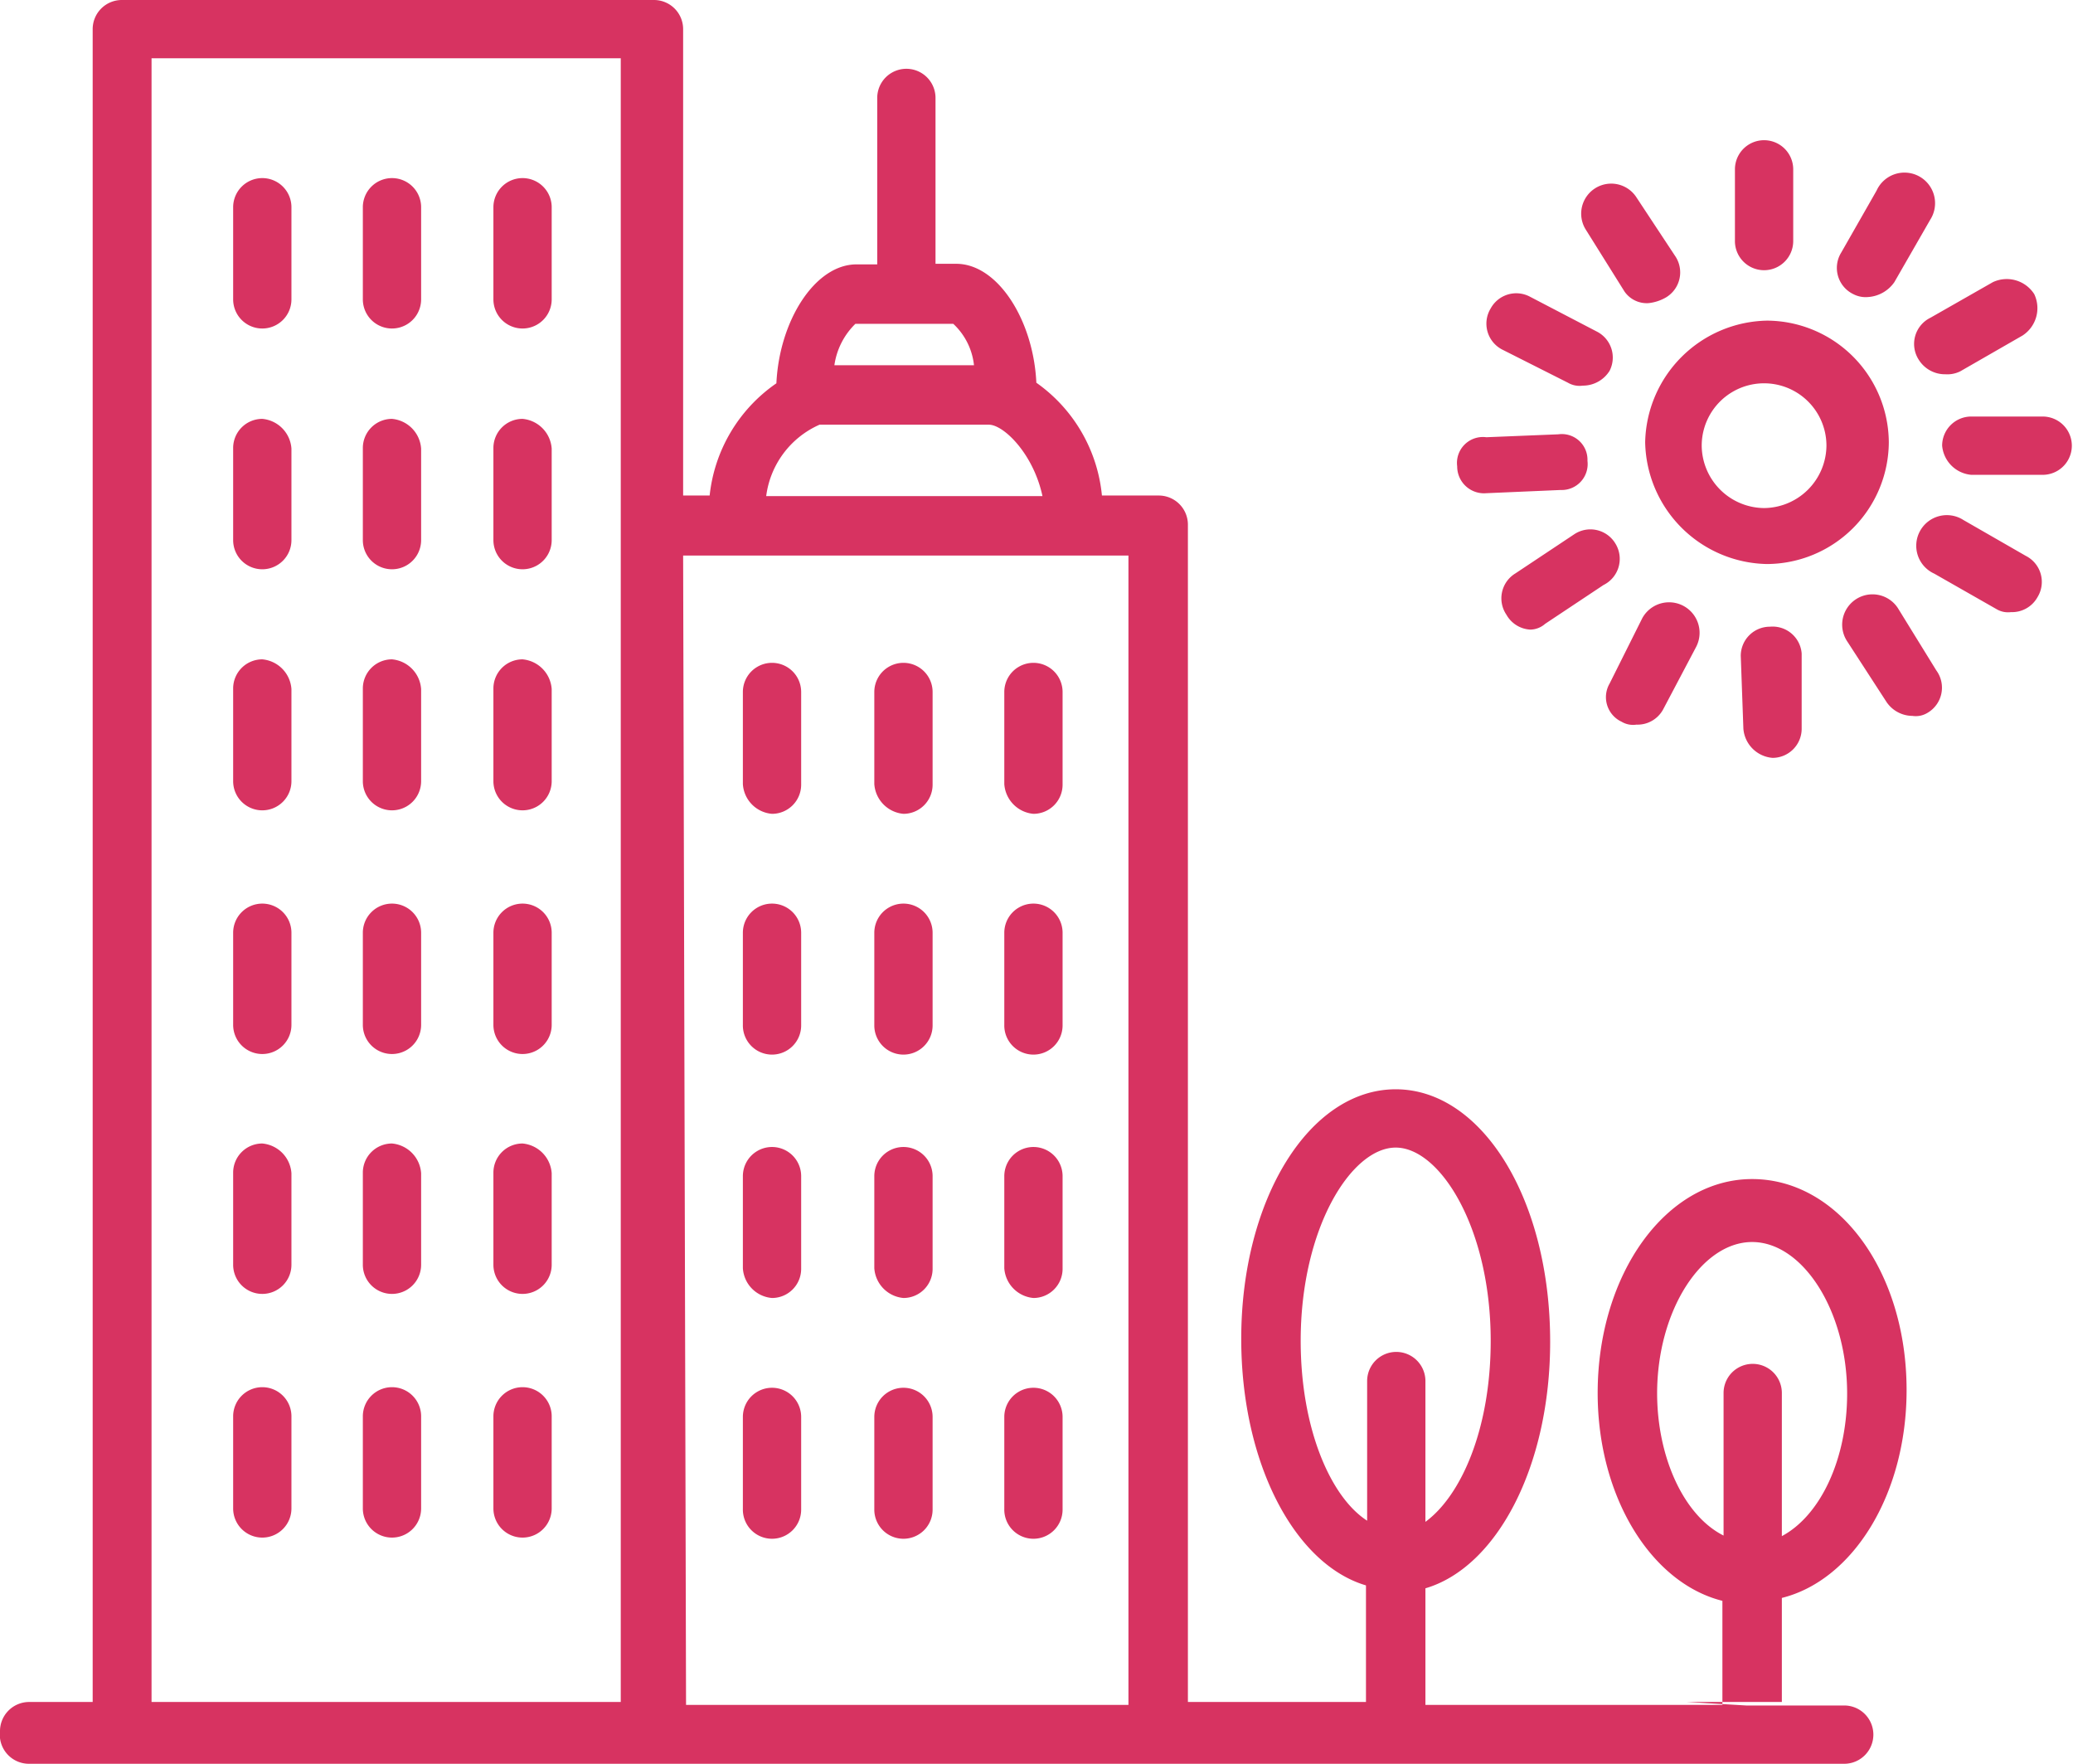 <?xml version="1.0" encoding="UTF-8"?> <svg xmlns="http://www.w3.org/2000/svg" viewBox="0 0 71.13 60.53"> <defs> <style>.cls-1{fill:#d73361;}</style> </defs> <title>city</title> <g id="Layer_2" data-name="Layer 2"> <g id="Слой_1" data-name="Слой 1"> <path class="cls-1" d="M57.88,58.39h3.26V54.82c2.45-.61,4.28-3.56,4.28-7.13,0-4.08-2.34-7.24-5.3-7.24s-5.3,3.27-5.3,7.34c0,3.57,1.84,6.52,4.28,7.13v3.57H48.91v-4c2.45-.72,4.28-4.18,4.28-8.46,0-4.89-2.34-8.66-5.3-8.66s-5.3,3.77-5.3,8.56c0,4.28,1.84,7.74,4.28,8.46v4H40.76V18a1,1,0,0,0-1-1H37.81a5.36,5.36,0,0,0-2.25-3.87c-.1-2.14-1.32-4.08-2.75-4.08H32.1V3.36a1,1,0,0,0-2,0V9.07h-.71c-1.43,0-2.65,1.94-2.75,4.08A5.36,5.36,0,0,0,24.35,17h-.91V1a1,1,0,0,0-1-1H4.18a1,1,0,0,0-1,1V58.39H1a1,1,0,0,0-1,1,1,1,0,0,0,1,1.12H63.28a1,1,0,0,0,0-2H59.92m-3.06-10.7c0-2.85,1.53-5.2,3.26-5.2s3.26,2.35,3.26,5.2c0,2.24-.91,4.18-2.24,4.89V47.79a1,1,0,0,0-2,0v4.89C57.78,52,56.86,50,56.86,47.79ZM44.63,46c0-3.87,1.74-6.63,3.26-6.63s3.26,2.76,3.26,6.63c0,3-1,5.3-2.24,6.21V47.38a1,1,0,0,0-2,0v4.79C45.65,51.36,44.63,49,44.63,46ZM29.35,11.11h3.36a2.27,2.27,0,0,1,.71,1.42H28.63A2.47,2.47,0,0,1,29.35,11.11Zm-1.23,3.46h5.81c.51,0,1.53,1,1.84,2.45H26.29A3.11,3.11,0,0,1,28.12,14.57Zm10.6,4.49V58.49H23.54l-.1-39.43ZM5.2,2H21.3V58.39H5.2Z"></path> <path class="cls-1" d="M9,6.11a1,1,0,0,0-1,1v3.16a1,1,0,0,0,1,1,1,1,0,0,0,1-1V7.13A1,1,0,0,0,9,6.11Z"></path> <path class="cls-1" d="M13.45,6.11a1,1,0,0,0-1,1v3.16a1,1,0,1,0,2,0V7.13A1,1,0,0,0,13.45,6.11Z"></path> <path class="cls-1" d="M17.93,6.11a1,1,0,0,0-1,1v3.16a1,1,0,1,0,2,0V7.13A1,1,0,0,0,17.93,6.11Z"></path> <path class="cls-1" d="M9,14.37a1,1,0,0,0-1,1v3.16a1,1,0,0,0,1,1,1,1,0,0,0,1-1V15.39A1.1,1.1,0,0,0,9,14.37Z"></path> <path class="cls-1" d="M13.45,14.37a1,1,0,0,0-1,1v3.16a1,1,0,0,0,2,0V15.39A1.1,1.1,0,0,0,13.45,14.37Z"></path> <path class="cls-1" d="M17.93,14.37a1,1,0,0,0-1,1v3.16a1,1,0,1,0,2,0V15.39A1.1,1.1,0,0,0,17.93,14.37Z"></path> <path class="cls-1" d="M9,22.62a1,1,0,0,0-1,1V26.8a1,1,0,0,0,1,1,1,1,0,0,0,1-1V23.64A1.1,1.1,0,0,0,9,22.62Z"></path> <path class="cls-1" d="M13.45,22.62a1,1,0,0,0-1,1V26.8a1,1,0,0,0,2,0V23.64A1.1,1.1,0,0,0,13.45,22.62Z"></path> <path class="cls-1" d="M17.93,22.62a1,1,0,0,0-1,1V26.8a1,1,0,1,0,2,0V23.64A1.1,1.1,0,0,0,17.93,22.62Z"></path> <path class="cls-1" d="M9,31a1,1,0,0,0-1,1v3.16a1,1,0,0,0,1,1,1,1,0,0,0,1-1V32A1,1,0,0,0,9,31Z"></path> <path class="cls-1" d="M13.45,31a1,1,0,0,0-1,1v3.16a1,1,0,0,0,2,0V32A1,1,0,0,0,13.45,31Z"></path> <path class="cls-1" d="M17.93,31a1,1,0,0,0-1,1v3.16a1,1,0,1,0,2,0V32A1,1,0,0,0,17.93,31Z"></path> <path class="cls-1" d="M9,39.23a1,1,0,0,0-1,1v3.16a1,1,0,0,0,1,1,1,1,0,0,0,1-1V40.25A1.1,1.1,0,0,0,9,39.23Z"></path> <path class="cls-1" d="M13.45,39.23a1,1,0,0,0-1,1v3.16a1,1,0,0,0,2,0V40.25A1.1,1.1,0,0,0,13.45,39.23Z"></path> <path class="cls-1" d="M17.93,39.23a1,1,0,0,0-1,1v3.16a1,1,0,1,0,2,0V40.25A1.1,1.1,0,0,0,17.93,39.23Z"></path> <path class="cls-1" d="M9,47.59a1,1,0,0,0-1,1v3.16a1,1,0,0,0,1,1,1,1,0,0,0,1-1V48.61A1,1,0,0,0,9,47.59Z"></path> <path class="cls-1" d="M13.45,47.59a1,1,0,0,0-1,1v3.16a1,1,0,1,0,2,0V48.61A1,1,0,0,0,13.45,47.59Z"></path> <path class="cls-1" d="M17.93,47.59a1,1,0,0,0-1,1v3.16a1,1,0,1,0,2,0V48.61A1,1,0,0,0,17.93,47.59Z"></path> <path class="cls-1" d="M26.49,27.92a1,1,0,0,0,1-1V23.74a1,1,0,1,0-2,0V26.9A1.09,1.09,0,0,0,26.49,27.92Z"></path> <path class="cls-1" d="M31,27.92a1,1,0,0,0,1-1V23.74a1,1,0,0,0-2,0V26.9A1.1,1.1,0,0,0,31,27.92Z"></path> <path class="cls-1" d="M35.46,27.92a1,1,0,0,0,1-1V23.74a1,1,0,1,0-2,0V26.9A1.1,1.1,0,0,0,35.46,27.92Z"></path> <path class="cls-1" d="M26.49,36.18a1,1,0,0,0,1-1V32a1,1,0,1,0-2,0v3.16A1,1,0,0,0,26.49,36.18Z"></path> <path class="cls-1" d="M31,36.18a1,1,0,0,0,1-1V32a1,1,0,0,0-2,0v3.16A1,1,0,0,0,31,36.18Z"></path> <path class="cls-1" d="M35.46,36.18a1,1,0,0,0,1-1V32a1,1,0,1,0-2,0v3.16A1,1,0,0,0,35.46,36.18Z"></path> <path class="cls-1" d="M26.49,44.53a1,1,0,0,0,1-1V40.35a1,1,0,1,0-2,0v3.16A1.09,1.09,0,0,0,26.49,44.53Z"></path> <path class="cls-1" d="M31,44.53a1,1,0,0,0,1-1V40.35a1,1,0,1,0-2,0v3.16A1.1,1.1,0,0,0,31,44.53Z"></path> <path class="cls-1" d="M35.46,44.53a1,1,0,0,0,1-1V40.35a1,1,0,1,0-2,0v3.16A1.1,1.1,0,0,0,35.46,44.53Z"></path> <path class="cls-1" d="M26.49,52.79a1,1,0,0,0,1-1V48.61a1,1,0,1,0-2,0v3.16A1,1,0,0,0,26.49,52.79Z"></path> <path class="cls-1" d="M31,52.79a1,1,0,0,0,1-1V48.61a1,1,0,0,0-2,0v3.16A1,1,0,0,0,31,52.79Z"></path> <path class="cls-1" d="M35.46,52.79a1,1,0,0,0,1-1V48.61a1,1,0,0,0-2,0v3.16A1,1,0,0,0,35.46,52.79Z"></path> <path class="cls-1" d="M64.81,15.18A4.2,4.2,0,0,0,60.63,11a4.26,4.26,0,0,0-4.18,4.17,4.26,4.26,0,0,0,4.18,4.18A4.2,4.2,0,0,0,64.81,15.18Zm-4.28,2.25a2.16,2.16,0,0,1-2.14-2.14,2.14,2.14,0,0,1,4.28,0A2.16,2.16,0,0,1,60.53,17.43Z"></path> <path class="cls-1" d="M60.53,9.27a1,1,0,0,0,1-1V5.81a1,1,0,1,0-2,0V8.25A1,1,0,0,0,60.53,9.27Z"></path> <path class="cls-1" d="M63.59,10.09a.92.92,0,0,0,.51.1A1.19,1.19,0,0,0,65,9.68l1.23-2.14a1.05,1.05,0,1,0-1.84-1L63.18,8.66A1,1,0,0,0,63.59,10.09Z"></path> <path class="cls-1" d="M65.83,12.33a1.06,1.06,0,0,0,.92.51,1,1,0,0,0,.51-.1l2.14-1.23a1.12,1.12,0,0,0,.4-1.42,1.12,1.12,0,0,0-1.42-.41L66.24,10.9A1,1,0,0,0,65.83,12.33Z"></path> <path class="cls-1" d="M66.64,15.29a1.1,1.1,0,0,0,1,1h2.45a1,1,0,1,0,0-2H67.66A1,1,0,0,0,66.64,15.29Z"></path> <path class="cls-1" d="M69,21a1,1,0,0,0,.91-.51,1,1,0,0,0-.4-1.42l-2.14-1.23a1.05,1.05,0,1,0-1,1.84l2.14,1.22A.77.77,0,0,0,69,21Z"></path> <path class="cls-1" d="M64.71,24.05a1.08,1.08,0,0,0,.91.51.77.77,0,0,0,.51-.1A1,1,0,0,0,66.44,23l-1.32-2.14A1,1,0,1,0,63.38,22Z"></path> <path class="cls-1" d="M60.73,21.5a1,1,0,0,0-1,1L59.82,25a1.09,1.09,0,0,0,1,1h0a1,1,0,0,0,1-1V22.42A1,1,0,0,0,60.73,21.5Z"></path> <path class="cls-1" d="M55.64,24.76a.77.77,0,0,0,.51.1,1,1,0,0,0,.91-.51l1.13-2.14a1,1,0,0,0-1.84-1l-1.12,2.24A.93.93,0,0,0,55.64,24.76Z"></path> <path class="cls-1" d="M55.43,18.65A1,1,0,0,0,54,18.34l-2,1.33a1,1,0,0,0-.31,1.42,1,1,0,0,0,.82.51.79.79,0,0,0,.51-.2l2-1.33A1,1,0,0,0,55.43,18.65Z"></path> <path class="cls-1" d="M51,16.92h0l2.55-.11a.89.89,0,0,0,.92-1,.88.88,0,0,0-1-.91L51,15A.89.89,0,0,0,50,16,.92.92,0,0,0,51,16.92Z"></path> <path class="cls-1" d="M51.56,12l2.24,1.13a.79.79,0,0,0,.51.1,1.08,1.08,0,0,0,.92-.51,1,1,0,0,0-.41-1.33l-2.34-1.22a1,1,0,0,0-1.33.41A1,1,0,0,0,51.56,12Z"></path> <path class="cls-1" d="M55.74,10a.93.93,0,0,0,.82.4,1.51,1.51,0,0,0,.61-.2,1,1,0,0,0,.3-1.43l-1.32-2a1,1,0,1,0-1.73,1.12Z"></path> </g> </g> </svg> 